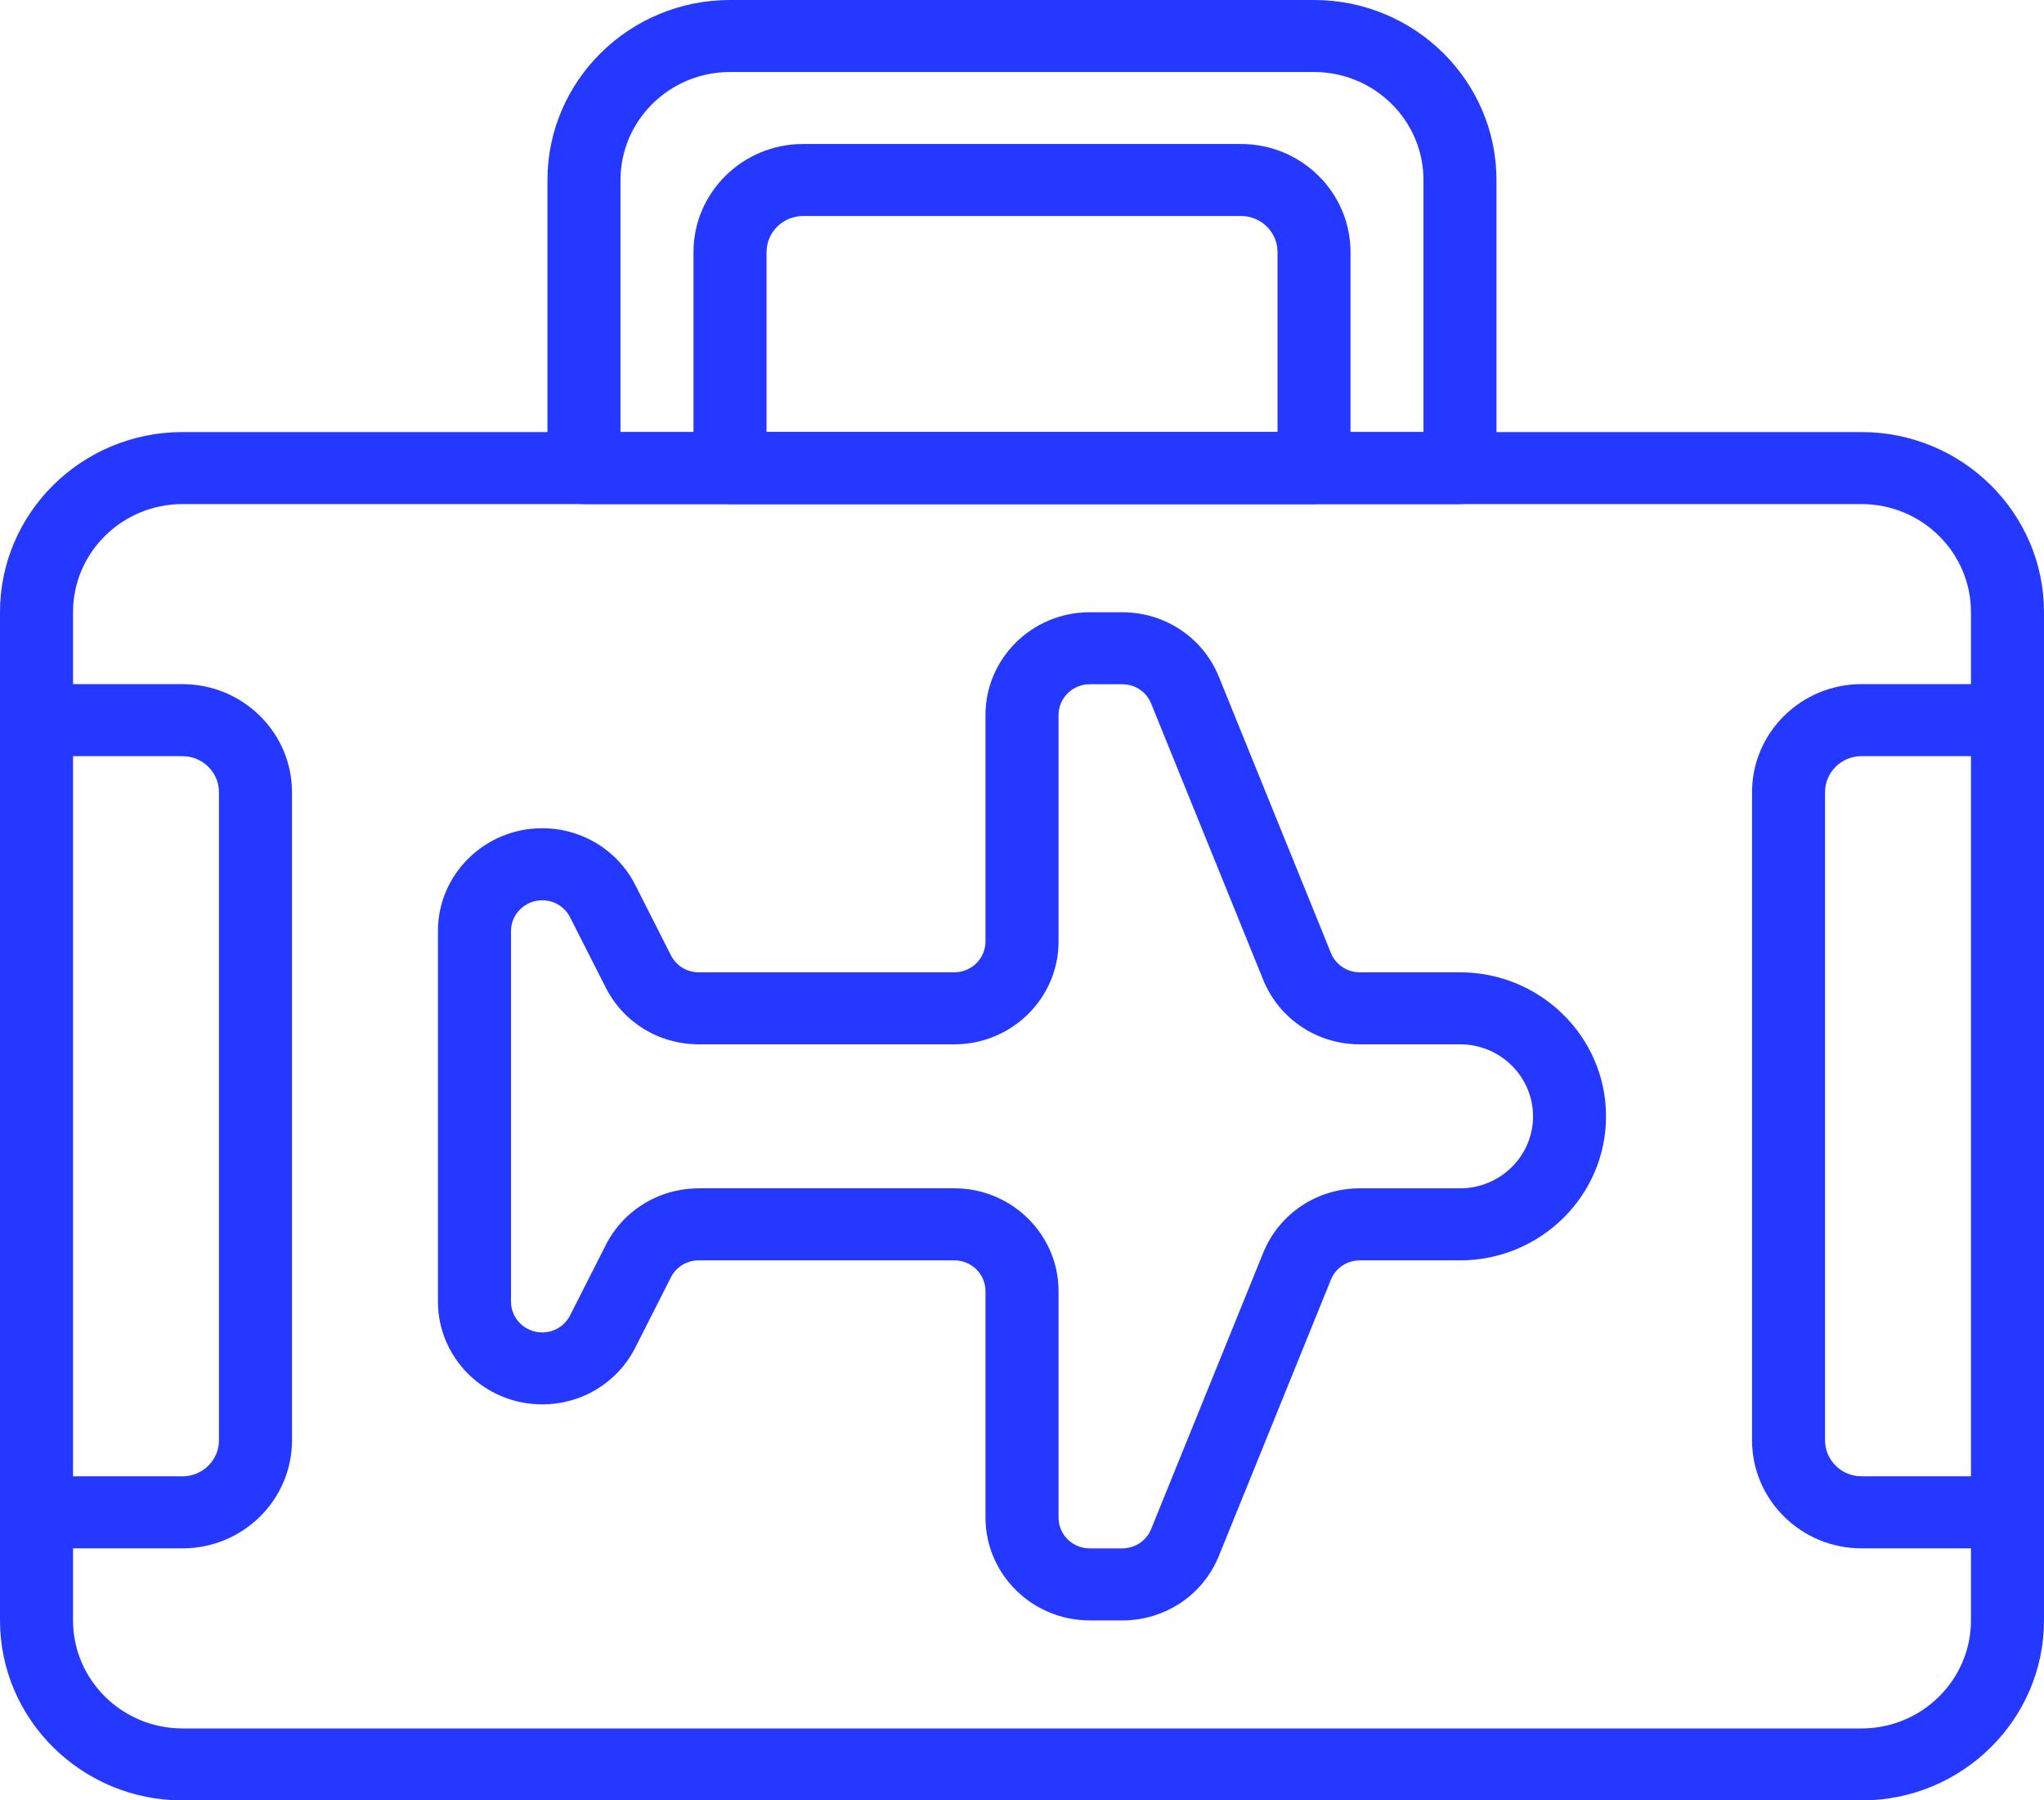 <svg width="67" height="59" viewBox="0 0 67 59" fill="none" xmlns="http://www.w3.org/2000/svg">
<g clip-path="url(#clip0_3332_647)">
<path d="M61.018 59H5.982C2.684 59 0 56.353 0 53.1V20.06C0 16.806 2.684 14.159 5.982 14.159H61.018C64.316 14.159 67 16.806 67 20.06V53.101C67 56.355 64.316 59.001 61.018 59.001V59ZM5.982 16.519C4.003 16.519 2.394 18.107 2.394 20.06V53.101C2.394 55.053 4.004 56.642 5.982 56.642H61.018C62.997 56.642 64.606 55.053 64.606 53.101V20.06C64.606 18.107 62.996 16.519 61.018 16.519H5.982Z" fill="#2538FF"/>
<path d="M36.784 53.101H35.718C33.836 53.101 32.303 51.59 32.303 49.733V42.31C32.303 41.754 31.845 41.302 31.281 41.302H22.906C22.515 41.302 22.166 41.515 21.992 41.858L20.825 44.16C20.242 45.309 19.072 46.022 17.771 46.022C15.889 46.022 14.355 44.511 14.355 42.654V30.51C14.355 28.653 15.887 27.142 17.771 27.142C19.072 27.142 20.241 27.855 20.825 29.003L21.992 31.305C22.166 31.649 22.515 31.863 22.906 31.863H31.281C31.844 31.863 32.303 31.41 32.303 30.855V23.431C32.303 21.574 33.834 20.064 35.718 20.064H36.784C38.188 20.064 39.433 20.895 39.954 22.18L43.626 31.229C43.781 31.613 44.153 31.863 44.574 31.863H47.857C50.496 31.863 52.644 33.979 52.644 36.582C52.644 39.185 50.498 41.303 47.857 41.303H44.574C44.153 41.303 43.781 41.551 43.626 41.936L39.954 50.986C39.433 52.272 38.188 53.102 36.784 53.102V53.101ZM22.907 38.941H31.282C33.164 38.941 34.698 40.452 34.698 42.31V49.733C34.698 50.289 35.155 50.741 35.72 50.741H36.785C37.206 50.741 37.578 50.493 37.733 50.108L41.405 41.058C41.926 39.773 43.17 38.942 44.575 38.942H47.859C49.178 38.942 50.251 37.884 50.251 36.582C50.251 35.281 49.178 34.223 47.859 34.223H44.575C43.17 34.223 41.926 33.391 41.405 32.105L37.733 23.056C37.578 22.671 37.206 22.423 36.785 22.423H35.72C35.157 22.423 34.698 22.876 34.698 23.431V30.855C34.698 32.712 33.166 34.223 31.282 34.223H22.907C21.604 34.223 20.434 33.509 19.854 32.359L18.686 30.06C18.512 29.716 18.162 29.503 17.773 29.503C17.209 29.503 16.75 29.956 16.75 30.511V42.656C16.75 43.211 17.208 43.664 17.773 43.664C18.162 43.664 18.512 43.449 18.686 43.106L19.854 40.805C20.434 39.657 21.605 38.943 22.907 38.943V38.941Z" fill="#2538FF"/>
<path d="M47.856 16.519H19.142C18.48 16.519 17.945 15.991 17.945 15.339V5.899C17.945 2.646 20.629 0 23.928 0H43.071C46.37 0 49.053 2.646 49.053 5.899V15.339C49.053 15.991 48.517 16.519 47.857 16.519H47.856ZM20.339 14.159H46.66V5.899C46.66 3.947 45.049 2.36 43.071 2.36H23.928C21.948 2.36 20.339 3.947 20.339 5.899V14.159Z" fill="#2538FF"/>
<path d="M43.072 16.519H23.929C23.268 16.519 22.732 15.991 22.732 15.339V8.259C22.732 6.307 24.343 4.719 26.322 4.719H40.68C42.659 4.719 44.268 6.308 44.268 8.259V15.339C44.268 15.991 43.732 16.519 43.072 16.519ZM25.126 14.159H41.876V8.259C41.876 7.608 41.339 7.079 40.681 7.079H26.324C25.663 7.079 25.127 7.608 25.127 8.259V14.159H25.126Z" fill="#2538FF"/>
<path d="M5.982 50.74H1.196C0.535 50.74 0 50.212 0 49.56C0 48.908 0.536 48.38 1.196 48.38H5.982C6.642 48.38 7.177 47.851 7.177 47.2V25.96C7.177 25.309 6.641 24.78 5.982 24.78H1.196C0.535 24.78 0 24.252 0 23.6C0 22.948 0.536 22.42 1.196 22.42H5.982C7.962 22.42 9.571 24.009 9.571 25.961V47.202C9.571 49.154 7.96 50.741 5.982 50.741V50.74Z" fill="#2538FF"/>
<path d="M65.805 50.74H61.018C59.039 50.74 57.43 49.151 57.43 47.2V25.96C57.43 24.008 59.04 22.419 61.018 22.419H65.805C66.466 22.419 67.001 22.947 67.001 23.599C67.001 24.251 66.464 24.779 65.805 24.779H61.018C60.359 24.779 59.823 25.308 59.823 25.958V47.199C59.823 47.85 60.36 48.379 61.018 48.379H65.805C66.466 48.379 67.001 48.907 67.001 49.559C67.001 50.211 66.464 50.739 65.805 50.739V50.74Z" fill="#2538FF"/>
</g>
<defs>
<clipPath id="clip0_3332_647">
<rect width="67" height="59" fill="white"/>
</clipPath>
</defs>
</svg>
